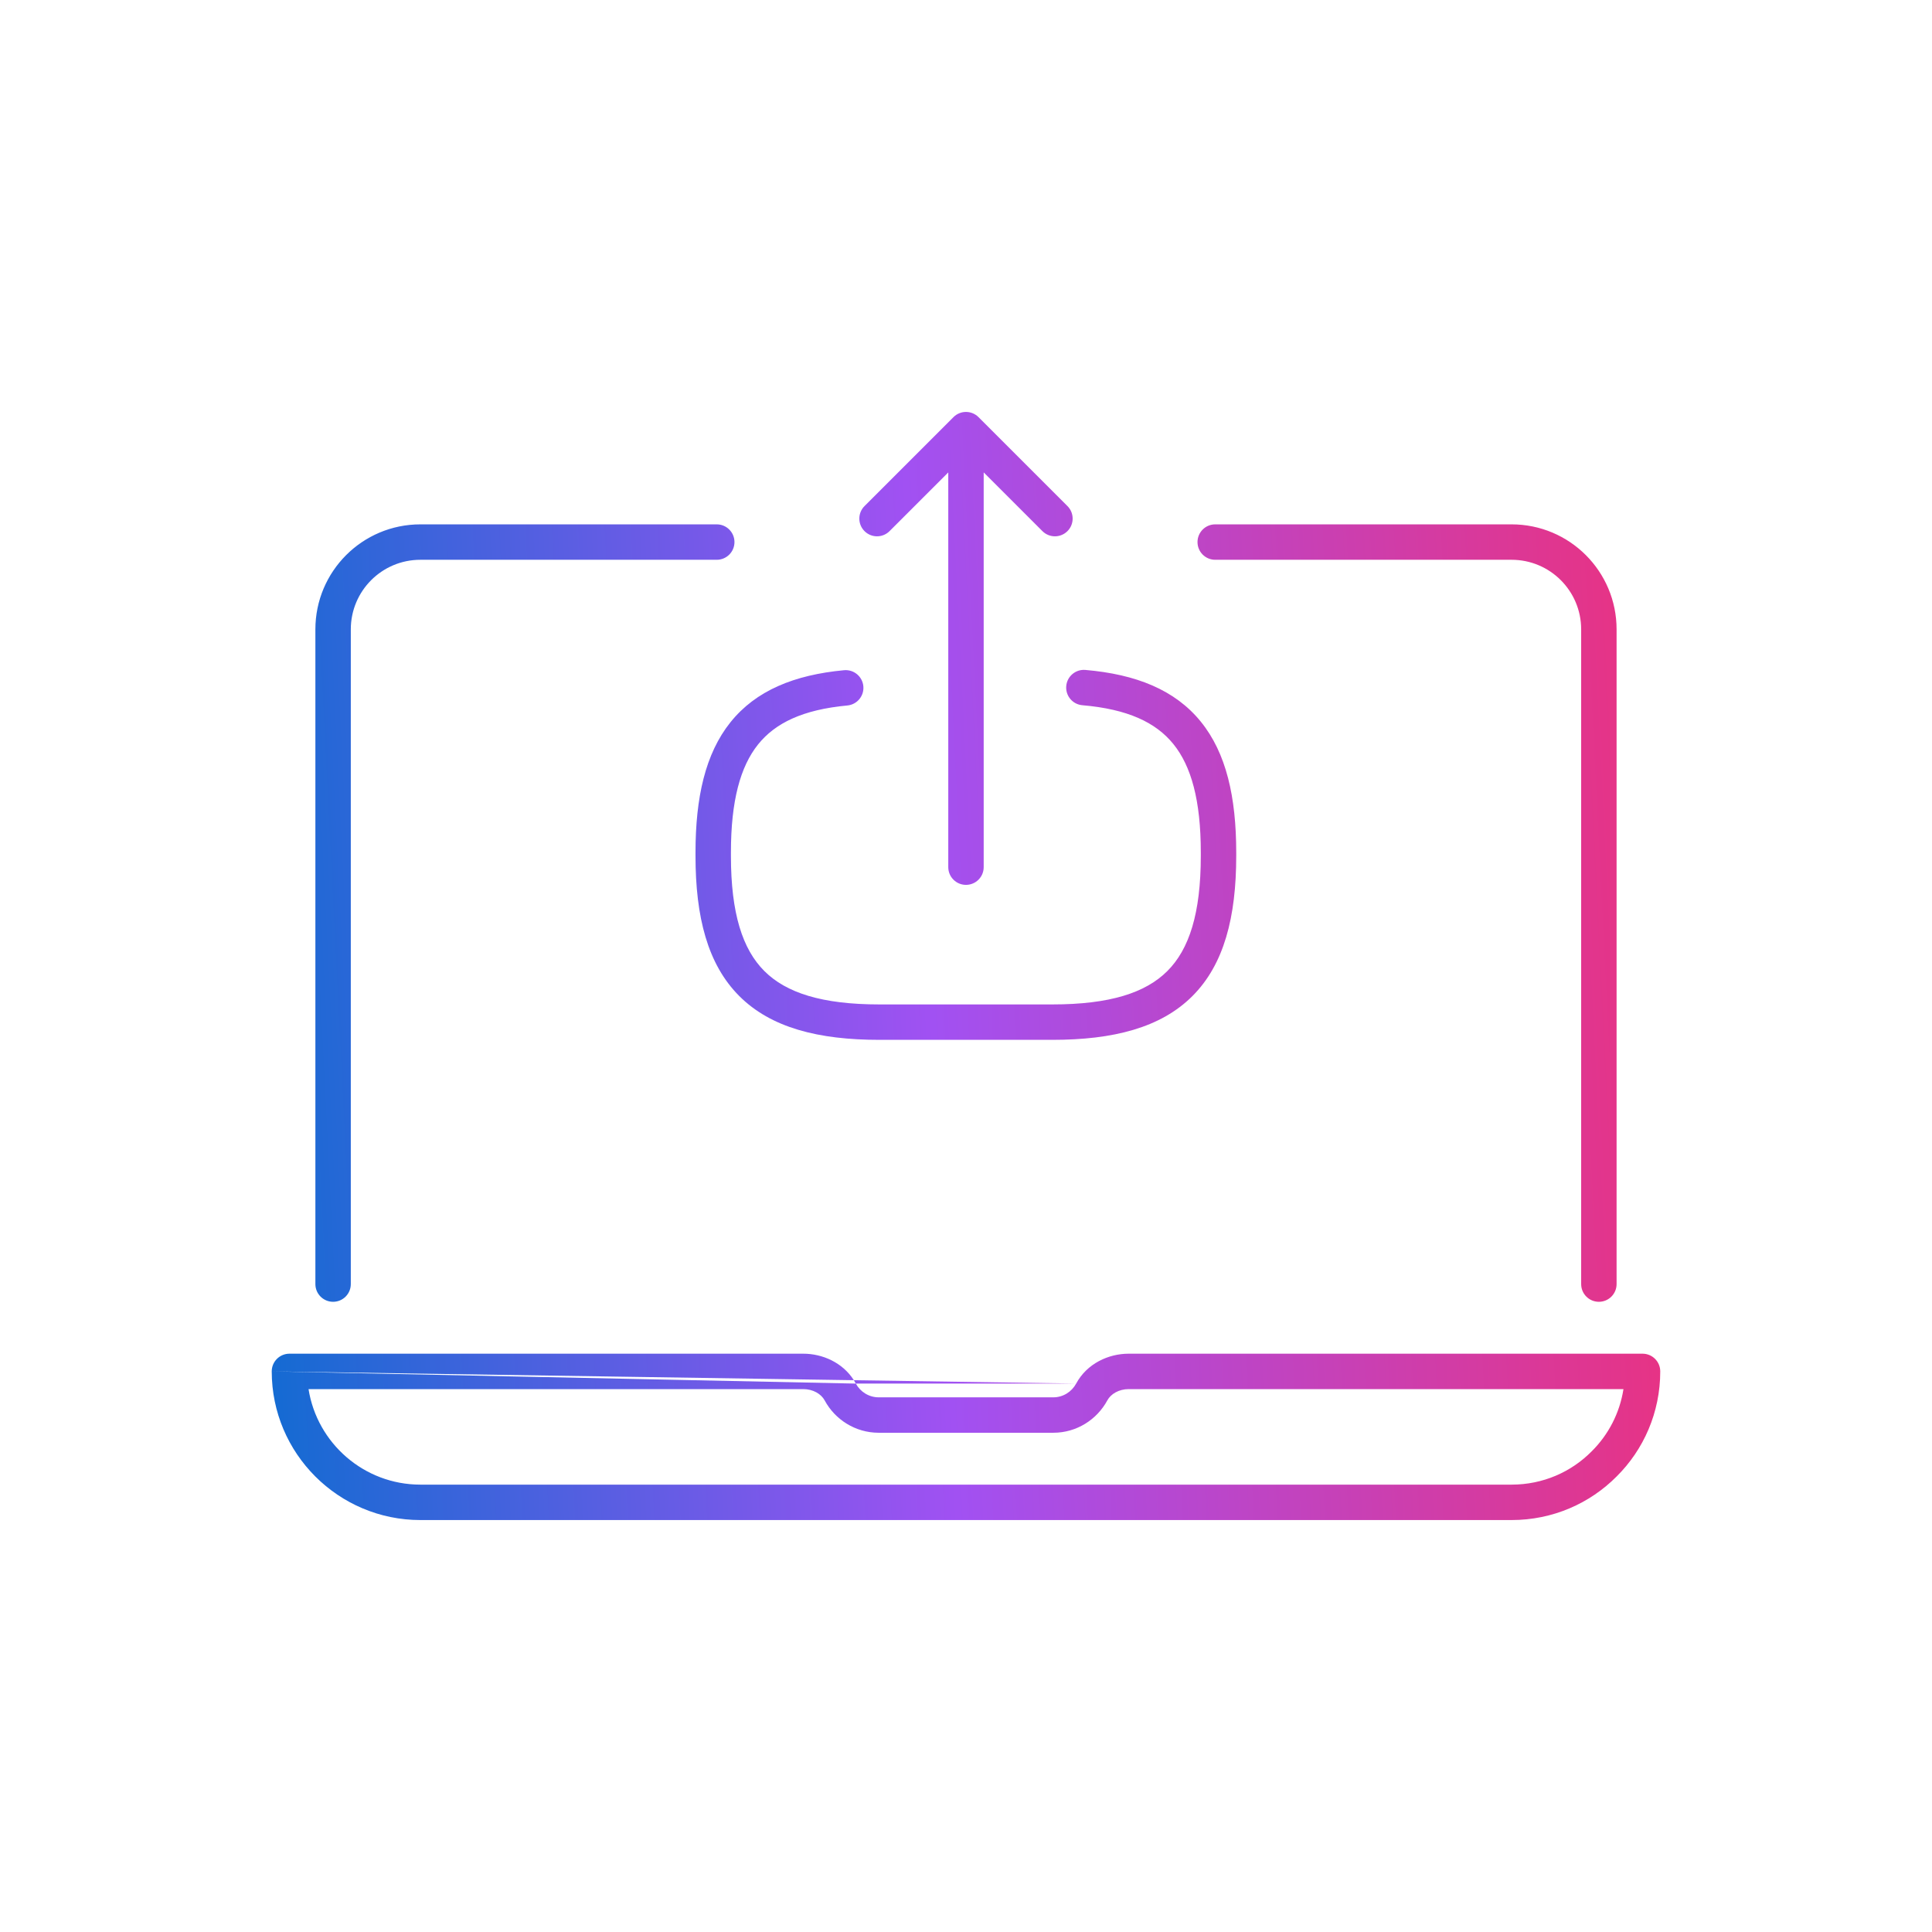 <svg width="120" height="120" viewBox="0 0 120 120" fill="none" xmlns="http://www.w3.org/2000/svg">
<rect width="120" height="120" rx="60" fill="none"/>
<path fill-rule="evenodd" clip-rule="evenodd" d="M60.777 25.909C60.347 25.479 59.651 25.479 59.221 25.909L53.696 31.434C53.267 31.863 53.267 32.56 53.696 32.989C54.126 33.419 54.822 33.419 55.252 32.989L58.899 29.343V53.861C58.899 54.469 59.391 54.961 59.999 54.961C60.606 54.961 61.099 54.469 61.099 53.861V29.342L64.746 32.989C65.176 33.419 65.872 33.419 66.302 32.989C66.731 32.56 66.731 31.863 66.302 31.434L60.777 25.909ZM75.479 32.569C74.871 32.569 74.379 33.062 74.379 33.669C74.379 34.277 74.871 34.769 75.479 34.769H93.887C96.275 34.769 98.209 36.703 98.209 39.092V79.757C98.209 80.365 98.701 80.857 99.309 80.857C99.917 80.857 100.409 80.365 100.409 79.757V39.092C100.409 35.488 97.49 32.569 93.887 32.569H75.479ZM17.979 84.08C17.371 84.08 16.878 84.572 16.878 85.18C16.878 90.274 21.017 94.413 26.112 94.413H93.888C96.438 94.413 98.748 93.383 100.413 91.705C102.09 90.041 103.121 87.73 103.121 85.18C103.121 84.572 102.628 84.08 102.021 84.08H70.109C68.847 84.08 67.513 84.694 66.842 85.936L53.034 85.727C52.332 84.625 51.08 84.08 49.89 84.08H17.979ZM66.842 85.936L53.157 85.937C53.433 86.448 53.971 86.791 54.578 86.791H65.422C66.027 86.791 66.564 86.45 66.842 85.936ZM53.034 85.727C53.077 85.795 53.118 85.865 53.157 85.937L16.878 85.18L53.034 85.727ZM26.112 92.213C22.607 92.213 19.694 89.638 19.164 86.28H49.89C50.498 86.28 51.002 86.576 51.221 86.981L51.221 86.982C51.862 88.168 53.123 88.991 54.578 88.991H65.422C66.876 88.991 68.134 88.171 68.777 86.983L68.778 86.981C68.997 86.576 69.501 86.28 70.109 86.28H100.836C100.601 87.784 99.891 89.125 98.861 90.146L98.854 90.153C97.59 91.428 95.836 92.213 93.888 92.213H26.112ZM26.111 34.769C23.723 34.769 21.789 36.703 21.789 39.092V79.757C21.789 80.365 21.297 80.857 20.689 80.857C20.082 80.857 19.589 80.365 19.589 79.757V39.092C19.589 35.488 22.508 32.569 26.111 32.569H44.519C45.127 32.569 45.619 33.062 45.619 33.669C45.619 34.277 45.127 34.769 44.519 34.769H26.111ZM67.416 41.611C66.811 41.559 66.278 42.007 66.226 42.613C66.174 43.218 66.622 43.751 67.228 43.803C70.032 44.044 71.785 44.865 72.875 46.208C73.99 47.581 74.584 49.71 74.584 52.949V53.163C74.584 56.74 73.861 58.959 72.508 60.312C71.156 61.664 68.937 62.387 65.359 62.387H54.623C51.046 62.387 48.827 61.664 47.474 60.312C46.122 58.959 45.399 56.74 45.399 53.163V52.949C45.399 49.734 45.985 47.614 47.083 46.241C48.157 44.9 49.879 44.075 52.631 43.819C53.236 43.762 53.68 43.226 53.624 42.621C53.567 42.017 53.031 41.572 52.426 41.628C49.339 41.916 46.947 42.889 45.365 44.867C43.809 46.813 43.199 49.533 43.199 52.949V53.163C43.199 56.958 43.952 59.901 45.919 61.867C47.885 63.834 50.828 64.587 54.623 64.587H65.359C69.154 64.587 72.097 63.834 74.064 61.867C76.03 59.901 76.784 56.958 76.784 53.163V52.949C76.784 49.508 76.165 46.771 74.583 44.822C72.977 42.842 70.549 41.881 67.416 41.611Z" fill="url(#paint0_linear_5612_849)"/>
<defs>
<linearGradient id="paint0_linear_5612_849" x1="16.878" y1="94.413" x2="106.346" y2="89.928" gradientUnits="userSpaceOnUse">
<stop stop-color="#136BD2"/>
<stop offset="0.475" stop-color="#A151F2"/>
<stop offset="1" stop-color="#EB317E"/>
</linearGradient>
</defs>
</svg>
